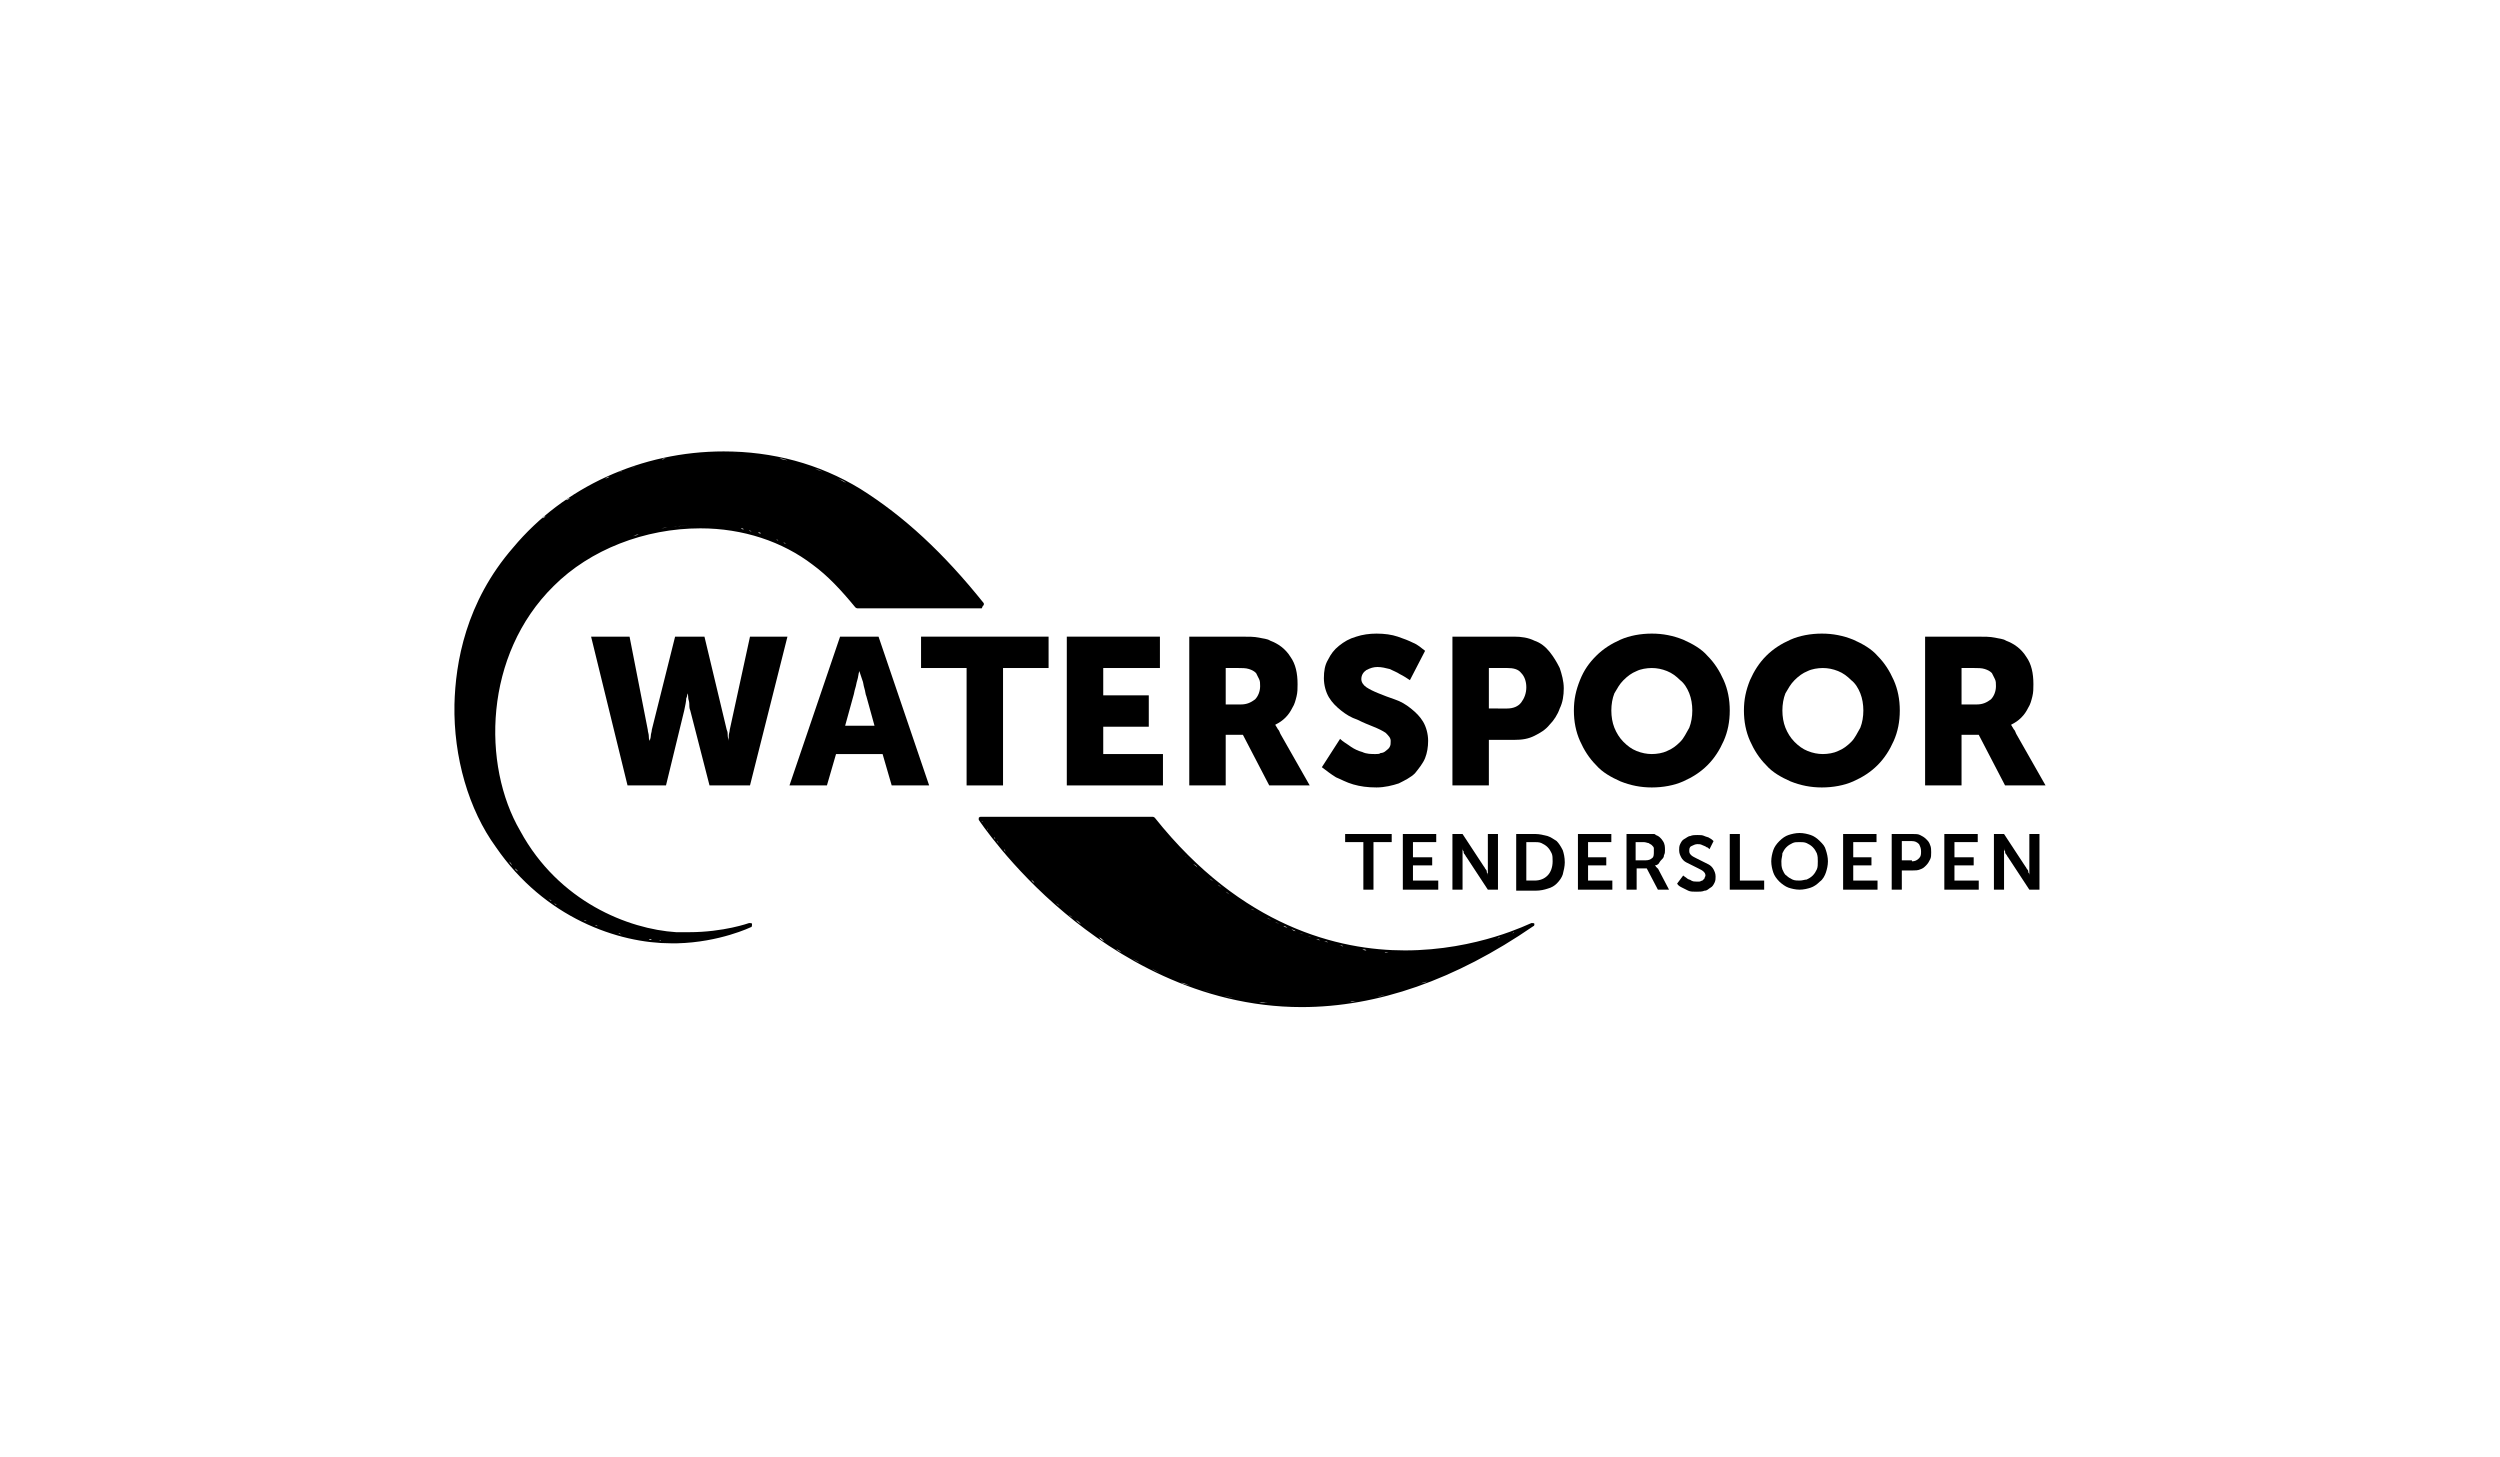 <?xml version="1.0" encoding="utf-8"?>
<!-- Generator: Adobe Illustrator 18.0.0, SVG Export Plug-In . SVG Version: 6.00 Build 0)  -->
<!DOCTYPE svg PUBLIC "-//W3C//DTD SVG 1.1//EN" "http://www.w3.org/Graphics/SVG/1.1/DTD/svg11.dtd">
<svg version="1.1" xmlns="http://www.w3.org/2000/svg" xmlns:xlink="http://www.w3.org/1999/xlink" x="0px" y="0px"
	 viewBox="0 0 247 144" enable-background="new 0 0 247 144" xml:space="preserve">
<g id="Laag_1" display="none">
	<g display="inline">
		<path d="M26.9,70l-0.6,0.3l3.4,8.8L44,79.1l3.8-8.7c0,0,0.4-0.6,0-0.8c-0.4-0.2-0.6,0.4-0.6,0.4c-3.8,8.2-4.5,2.2-4,0.1
			c0,0,0.3-0.8,0-1C42.8,69,42.5,70,42.5,70c-0.4,1.2-1.4,3.7-2.5,3.5c-1.9-0.3-2.5-4-2.5-8c0,0-0.1-0.6-0.4-0.6s-0.3,0.6-0.3,0.6
			c-0.1,1.6-0.4,7.6-2.5,8c-1.5,0.3-2.4-2.7-2.5-3.4c0,0-0.2-1-0.6-0.8c-0.3,0.1,0,1.1,0,1.1c0.2,1.2,0.4,3.6-0.5,4
			C29.1,74.9,27.3,70.9,26.9,70"/>
		<path d="M48.4,68.6c0.5,0,0.9-0.4,0.9-1c0-0.5-0.4-1-0.9-1c-0.5,0-0.9,0.5-0.9,1C47.5,68.2,47.9,68.6,48.4,68.6"/>
		<path d="M30.8,68.3c0.5,0,0.9-0.5,0.9-1c0-0.6-0.4-1-0.9-1c-0.5,0-0.9,0.4-0.9,1C29.9,67.8,30.3,68.3,30.8,68.3"/>
		<path d="M25.9,68.6c0.5,0,0.9-0.4,0.9-1c0-0.5-0.4-1-0.9-1c-0.5,0-0.9,0.5-0.9,1C25,68.2,25.4,68.6,25.9,68.6"/>
		<path d="M43.5,68.3c0.5,0,0.9-0.5,0.9-1c0-0.6-0.4-1-0.9-1c-0.5,0-0.9,0.4-0.9,1C42.6,67.8,43,68.3,43.5,68.3"/>
		<path d="M37.1,63.8c0.5,0,0.9-0.4,0.9-1c0-0.6-0.4-1-0.9-1c-0.5,0-0.9,0.4-0.9,1C36.2,63.3,36.5,63.8,37.1,63.8"/>
		<path d="M67.2,68.1c0,0.7-0.1,1.3-0.3,1.9c-0.2,0.6-0.5,1.2-1,1.6c-0.6,0.6-1.2,1-1.9,1.3c-0.7,0.3-1.6,0.4-2.6,0.4h-2.3v4.8h-3.7
			V63.4h6.1c0.9,0,1.7,0.1,2.3,0.2c0.6,0.2,1.2,0.4,1.7,0.7c0.6,0.4,1,0.9,1.3,1.5C67.1,66.5,67.2,67.2,67.2,68.1 M63.4,68.2
			c0-0.4-0.1-0.8-0.3-1.1c-0.2-0.3-0.5-0.5-0.8-0.6c-0.4-0.2-0.8-0.2-1.1-0.3c-0.4,0-0.9,0-1.5,0h-0.6v4.4h1.1c0.6,0,1.1,0,1.6-0.1
			c0.4-0.1,0.7-0.2,1-0.5c0.2-0.2,0.4-0.5,0.5-0.8C63.4,68.9,63.4,68.6,63.4,68.2"/>
		<path d="M77.5,70.4h-0.3c-0.1-0.1-0.4-0.1-0.7-0.1c-0.3,0-0.6,0-0.8,0c-0.5,0-0.9,0-1.3,0.1c-0.4,0.1-0.8,0.2-1.2,0.3v7.4h-3.5V67
			h3.5v1.6c0.8-0.7,1.4-1.1,2-1.3c0.6-0.2,1.1-0.3,1.6-0.3c0.1,0,0.3,0,0.4,0c0.2,0,0.3,0,0.4,0V70.4z"/>
		<path d="M83,65.5h-3.7v-2.7H83V65.5z M82.9,78.2h-3.5V67h3.5V78.2z"/>
		<path d="M96.9,78.2h-3.5v-5.5c0-0.5,0-0.9-0.1-1.4c0-0.4-0.1-0.8-0.2-1c-0.1-0.2-0.3-0.4-0.6-0.5c-0.2-0.1-0.6-0.2-1-0.2
			c-0.3,0-0.6,0-0.9,0.2c-0.3,0.1-0.7,0.3-1,0.5v7.9h-3.5V67h3.5v1.2c0.6-0.5,1.2-0.9,1.8-1.1c0.6-0.3,1.2-0.4,1.9-0.4
			c1.2,0,2.1,0.3,2.7,1c0.7,0.7,1,1.7,1,3.1V78.2z"/>
		<path d="M109.5,74.6c0,1.1-0.5,2.1-1.5,2.8c-1,0.7-2.4,1.1-4.1,1.1c-1,0-1.8-0.1-2.6-0.3c-0.8-0.2-1.4-0.4-1.9-0.6v-2.9h0.3
			c0.2,0.1,0.4,0.3,0.6,0.4c0.2,0.1,0.5,0.3,1,0.5c0.4,0.2,0.8,0.3,1.2,0.4c0.5,0.1,0.9,0.2,1.5,0.2c0.7,0,1.2-0.1,1.5-0.2
			c0.3-0.2,0.5-0.4,0.5-0.7c0-0.3-0.1-0.5-0.3-0.6c-0.2-0.1-0.6-0.2-1.1-0.4c-0.3-0.1-0.6-0.1-1-0.2c-0.4-0.1-0.8-0.2-1.2-0.3
			c-1-0.3-1.7-0.7-2.2-1.2c-0.5-0.6-0.7-1.3-0.7-2.1c0-1.1,0.5-2,1.5-2.7c1-0.7,2.3-1.1,4-1.1c0.8,0,1.6,0.1,2.3,0.3
			c0.7,0.2,1.3,0.3,1.7,0.5v2.8h-0.3c-0.5-0.4-1.1-0.7-1.8-0.9c-0.7-0.2-1.3-0.3-2-0.3c-0.6,0-1,0.1-1.4,0.2
			c-0.4,0.2-0.6,0.4-0.6,0.7c0,0.3,0.1,0.5,0.3,0.6c0.2,0.1,0.6,0.3,1.2,0.4c0.4,0.1,0.7,0.1,1.1,0.2c0.4,0.1,0.8,0.2,1.2,0.3
			c0.9,0.2,1.6,0.6,2,1.2C109.3,73.2,109.5,73.8,109.5,74.6"/>
		<polygon points="132.4,63.4 128.7,78.2 126.6,78.2 123.6,65.9 120.6,78.2 118.5,78.2 114.8,63.4 116.7,63.4 119.7,75.7 
			122.7,63.4 124.6,63.4 127.6,75.8 130.6,63.4 		"/>
		<path d="M142.4,78.2h-1.8V77c-0.2,0.1-0.4,0.3-0.6,0.5c-0.3,0.2-0.5,0.4-0.8,0.5c-0.3,0.1-0.6,0.3-1,0.4c-0.4,0.1-0.8,0.2-1.4,0.2
			c-1,0-1.8-0.3-2.4-1c-0.7-0.7-1-1.5-1-2.5c0-0.8,0.2-1.5,0.5-2c0.3-0.5,0.8-0.9,1.5-1.2c0.6-0.3,1.4-0.5,2.3-0.6
			c0.9-0.1,1.9-0.2,2.9-0.2v-0.3c0-0.4-0.1-0.8-0.2-1c-0.1-0.3-0.3-0.5-0.6-0.6c-0.3-0.2-0.6-0.3-0.9-0.3c-0.4-0.1-0.7-0.1-1.1-0.1
			c-0.5,0-1,0.1-1.6,0.2c-0.6,0.1-1.2,0.3-1.8,0.6h-0.1v-1.9c0.4-0.1,0.9-0.2,1.5-0.3c0.7-0.1,1.3-0.2,2-0.2c0.8,0,1.4,0.1,2,0.2
			c0.6,0.1,1.1,0.3,1.5,0.7c0.4,0.3,0.7,0.7,0.9,1.2c0.2,0.5,0.3,1.1,0.3,1.8V78.2z M140.6,75.4v-3.1c-0.5,0-1.2,0.1-1.9,0.2
			c-0.7,0.1-1.3,0.2-1.8,0.3c-0.5,0.2-0.9,0.4-1.3,0.7c-0.3,0.3-0.5,0.8-0.5,1.3c0,0.6,0.2,1.1,0.6,1.4c0.4,0.3,0.9,0.5,1.7,0.5
			c0.6,0,1.2-0.1,1.7-0.4C139.7,76.1,140.2,75.8,140.6,75.4"/>
		<path d="M151.5,78.1c-0.3,0.1-0.7,0.2-1.1,0.2c-0.4,0-0.8,0.1-1.1,0.1c-1.1,0-1.9-0.3-2.5-0.9c-0.6-0.6-0.8-1.6-0.8-2.9v-5.9h-1.2
			v-1.6h1.2v-3.2h1.8v3.2h3.7v1.6h-3.7v5c0,0.6,0,1,0,1.4c0,0.3,0.1,0.6,0.3,0.9c0.1,0.3,0.3,0.4,0.6,0.6c0.2,0.1,0.6,0.2,1.1,0.2
			c0.3,0,0.6,0,0.9-0.1c0.3-0.1,0.5-0.2,0.7-0.2h0.1V78.1z"/>
		<path d="M162.6,72.8h-7.9c0,0.7,0.1,1.3,0.3,1.8c0.2,0.5,0.5,0.9,0.8,1.2c0.3,0.3,0.7,0.6,1.2,0.7c0.4,0.2,1,0.2,1.5,0.2
			c0.7,0,1.5-0.1,2.2-0.4c0.7-0.3,1.3-0.6,1.6-0.9h0.1v2c-0.6,0.3-1.2,0.5-1.9,0.7c-0.6,0.2-1.3,0.3-2,0.3c-1.8,0-3.2-0.5-4.2-1.5
			c-1-1-1.5-2.4-1.5-4.2c0-1.8,0.5-3.2,1.4-4.3c1-1.1,2.2-1.6,3.8-1.6c1.4,0,2.6,0.4,3.3,1.3c0.8,0.9,1.2,2.1,1.2,3.7V72.8z
			 M160.9,71.4c0-1-0.2-1.7-0.7-2.3c-0.5-0.5-1.2-0.8-2.1-0.8c-1,0-1.7,0.3-2.3,0.9c-0.6,0.6-0.9,1.3-1,2.2H160.9z"/>
		<path d="M172,69.1L172,69.1c-0.4-0.1-0.6-0.1-0.9-0.1c-0.3,0-0.6,0-0.9,0c-0.6,0-1.1,0.1-1.6,0.4c-0.5,0.3-1,0.6-1.5,1v7.8h-1.8
			V67.1h1.8v1.6c0.7-0.6,1.3-1,1.9-1.3c0.5-0.3,1.1-0.4,1.7-0.4c0.3,0,0.5,0,0.7,0c0.1,0,0.4,0,0.6,0.1V69.1z"/>
		<path d="M181.4,75c0,1-0.4,1.8-1.2,2.5c-0.8,0.6-1.9,1-3.3,1c-0.8,0-1.5-0.1-2.2-0.3c-0.7-0.2-1.2-0.4-1.7-0.6v-2.1h0.1
			c0.6,0.4,1.2,0.8,1.9,1.1c0.7,0.3,1.4,0.4,2,0.4c0.8,0,1.4-0.1,1.9-0.4c0.5-0.3,0.7-0.7,0.7-1.2c0-0.4-0.1-0.8-0.4-1
			c-0.2-0.2-0.7-0.4-1.4-0.6c-0.2-0.1-0.6-0.1-1-0.2c-0.4-0.1-0.8-0.2-1.1-0.3c-0.9-0.3-1.6-0.6-2-1.1c-0.4-0.5-0.6-1.1-0.6-1.8
			c0-0.4,0.1-0.9,0.3-1.3c0.2-0.4,0.5-0.8,0.8-1.1c0.4-0.3,0.8-0.6,1.4-0.7c0.5-0.2,1.2-0.3,1.9-0.3c0.6,0,1.3,0.1,1.9,0.2
			c0.7,0.2,1.2,0.4,1.6,0.6v2h-0.1c-0.5-0.3-1-0.6-1.7-0.9c-0.7-0.2-1.3-0.4-1.9-0.4c-0.7,0-1.2,0.1-1.7,0.4
			c-0.5,0.3-0.7,0.6-0.7,1.2c0,0.4,0.1,0.8,0.4,1c0.3,0.2,0.7,0.4,1.3,0.6c0.3,0.1,0.7,0.2,1.1,0.2c0.4,0.1,0.8,0.1,1,0.2
			c0.8,0.2,1.5,0.5,1.9,1C181.1,73.5,181.4,74.2,181.4,75"/>
		<path d="M193.4,72.5c0,0.9-0.1,1.7-0.4,2.5c-0.2,0.7-0.6,1.4-1.1,1.9c-0.4,0.5-0.9,0.9-1.5,1.1c-0.6,0.3-1.2,0.4-1.8,0.4
			c-0.6,0-1.1-0.1-1.5-0.2c-0.4-0.1-0.9-0.3-1.4-0.6v4.6H184V67.1h1.8v1.2c0.5-0.4,1-0.8,1.6-1c0.6-0.3,1.2-0.4,1.9-0.4
			c1.3,0,2.3,0.5,3,1.5C193,69.3,193.4,70.7,193.4,72.5 M191.5,72.5c0-1.3-0.2-2.3-0.7-3c-0.4-0.7-1.1-1-2-1c-0.5,0-1,0.1-1.6,0.3
			c-0.5,0.2-1,0.5-1.5,0.9v6.3c0.5,0.2,0.9,0.4,1.3,0.5c0.4,0.1,0.8,0.1,1.3,0.1c1,0,1.8-0.4,2.3-1C191.2,75,191.5,73.9,191.5,72.5"
			/>
		<path d="M205.3,72.6c0,1.8-0.4,3.2-1.3,4.3c-0.9,1-2.1,1.6-3.6,1.6c-1.5,0-2.7-0.5-3.6-1.6c-0.9-1-1.3-2.5-1.3-4.3
			c0-1.8,0.5-3.2,1.3-4.3c0.9-1,2.1-1.6,3.6-1.6c1.5,0,2.7,0.5,3.6,1.6C204.9,69.4,205.3,70.8,205.3,72.6 M203.4,72.6
			c0-1.4-0.3-2.5-0.8-3.2c-0.5-0.7-1.3-1-2.3-1c-1,0-1.7,0.3-2.3,1c-0.5,0.7-0.8,1.8-0.8,3.2c0,1.4,0.3,2.4,0.8,3.1
			c0.5,0.7,1.3,1.1,2.3,1.1c0.9,0,1.7-0.4,2.2-1.1C203.2,75.1,203.4,74,203.4,72.6"/>
		<path d="M214.8,69.1L214.8,69.1c-0.4-0.1-0.6-0.1-0.9-0.1c-0.3,0-0.6,0-0.9,0c-0.6,0-1.1,0.1-1.6,0.4c-0.5,0.3-1,0.6-1.5,1v7.8
			h-1.8V67.1h1.8v1.6c0.7-0.6,1.3-1,1.9-1.3c0.5-0.3,1.1-0.4,1.7-0.4c0.3,0,0.5,0,0.7,0c0.1,0,0.3,0,0.6,0.1V69.1z"/>
		<path d="M222,78.1c-0.3,0.1-0.7,0.2-1.1,0.2c-0.4,0-0.8,0.1-1.1,0.1c-1.1,0-1.9-0.3-2.5-0.9c-0.6-0.6-0.9-1.6-0.9-2.9v-5.9h-1.2
			v-1.6h1.2v-3.2h1.8v3.2h3.7v1.6h-3.7v5c0,0.6,0,1,0,1.4c0,0.3,0.1,0.6,0.3,0.9c0.1,0.3,0.3,0.4,0.6,0.6c0.2,0.1,0.6,0.2,1.1,0.2
			c0.3,0,0.6,0,0.9-0.1c0.3-0.1,0.5-0.2,0.7-0.2h0.1V78.1z"/>
	</g>
</g>
<g id="Laag_2" display="none">
	<g display="inline">
		<g>
			<defs>
				<rect id="SVGID_1_" x="59.4" y="59" width="128.2" height="26"/>
			</defs>
			<clipPath id="SVGID_2_">
				<use xlink:href="#SVGID_1_"  overflow="visible"/>
			</clipPath>
			<g clip-path="url(#SVGID_2_)">
				<defs>
					<rect id="SVGID_3_" x="37.3" y="36.9" width="172.4" height="70.2"/>
				</defs>
				<clipPath id="SVGID_4_">
					<use xlink:href="#SVGID_3_"  overflow="visible"/>
				</clipPath>
				<path clip-path="url(#SVGID_4_)" d="M173.5,64.1h9v5.5h-9V64.1z M185.9,60.6c-1.1-1.1-2.5-1.6-4-1.6h-7.8
					c-1.6,0-2.9,0.5-4.1,1.6c-1.1,1.1-1.6,2.4-1.6,4v17.8c0,0.8,0.2,1.4,0.7,1.9c0.5,0.4,1.1,0.7,1.8,0.7c0.7,0,1.3-0.2,1.8-0.7
					c0.5-0.4,0.8-1.1,0.8-1.9v-7.9h9v7.9c0,0.8,0.3,1.4,0.8,1.8c0.5,0.4,1.1,0.6,1.8,0.6c0.7,0,1.3-0.2,1.8-0.7
					c0.5-0.4,0.8-1,0.8-1.8V64.7C187.6,63.1,187,61.7,185.9,60.6 M167.2,61.6c0-0.7-0.3-1.3-0.8-1.8c-0.5-0.5-1.1-0.8-1.8-0.8h-4.5
					c-0.7,0-1.4,0.2-1.8,0.7c-0.5,0.5-0.7,1.1-0.7,1.8c0,0.7,0.2,1.3,0.7,1.8c0.5,0.5,1.1,0.7,1.8,0.7h1.9l0,15.7h-9V61.6
					c0-0.8-0.2-1.4-0.7-1.8c-0.5-0.5-1.1-0.7-1.9-0.7c-0.8,0-1.4,0.2-1.9,0.7c-0.5,0.5-0.7,1.1-0.7,1.8v20.8c0,0.7,0.3,1.3,0.8,1.8
					c0.5,0.5,1.1,0.8,1.8,0.8h10.9c1.6,0,2.9-0.6,4.1-1.7c1.1-1.1,1.7-2.5,1.7-4.1V61.6z M146.9,61.5c0-0.8-0.3-1.4-0.9-1.9
					c-0.5-0.4-1.2-0.6-2.1-0.6c-0.8,0-1.5,0.2-2.1,0.7c-0.6,0.4-0.9,1.1-0.9,1.9v20.9c0,0.8,0.3,1.4,0.9,1.9
					c0.6,0.4,1.3,0.7,2.1,0.7c0.8,0,1.5-0.2,2.1-0.7c0.6-0.4,0.9-1.1,0.9-1.9V61.5z M139.8,75.1c0-1.6-0.6-2.9-1.7-4
					c-1.1-1.1-2.5-1.6-4.1-1.6h-8.4v-5.4h11.6c0.7,0,1.4-0.2,1.8-0.7c0.5-0.5,0.7-1.1,0.7-1.8c0-0.7-0.2-1.4-0.7-1.8
					c-0.5-0.5-1.1-0.7-1.8-0.7h-11c-1.6,0-3,0.6-4.1,1.7c-1.1,1.1-1.6,2.5-1.6,4.1v4c0,1.7,0.5,3,1.5,4c1.1,1.1,2.5,1.7,4.2,1.7h8.5
					v5.4h-11.6c-0.8,0-1.4,0.2-1.9,0.7c-0.5,0.5-0.7,1.1-0.7,1.8c0,0.8,0.2,1.4,0.7,1.9c0.5,0.5,1.1,0.7,1.9,0.7h11
					c1.6,0,2.9-0.5,4-1.6c1.1-1.1,1.7-2.4,1.7-3.8V75.1z M114.3,69.5h-9v-5.4h9L114.3,69.5z M117.9,72c0.4-0.3,0.7-0.8,1-1.4
					c0.3-0.6,0.4-1.2,0.4-1.8v-4.1c0-1.6-0.6-3-1.7-4c-1.1-1.1-2.5-1.6-4-1.6h-13.5v23.4c0,0.8,0.3,1.4,0.8,1.9
					c0.5,0.4,1.1,0.7,1.8,0.7c0.7,0,1.3-0.2,1.8-0.7c0.5-0.4,0.8-1.1,0.8-1.9v-7.9h9v7.7c0,0.9,0.3,1.6,0.8,2.1
					c0.5,0.5,1.1,0.7,1.8,0.7c0.7,0,1.3-0.2,1.8-0.7c0.5-0.5,0.8-1.2,0.8-2.1v-7C119.4,73.8,118.9,72.8,117.9,72 M84.9,64.1h9v15.7
					h-9V64.1z M99,64.7c0-1.6-0.6-2.9-1.7-4c-1.1-1.1-2.5-1.7-4.1-1.7h-7.8c-1.6,0-2.9,0.6-4.1,1.7c-1.1,1.1-1.6,2.4-1.6,4v14.5
					c0,1.6,0.5,2.9,1.6,4.1c1.1,1.1,2.5,1.7,4.1,1.7h7.8c1.6,0,2.9-0.6,4.1-1.7c1.1-1.1,1.7-2.5,1.7-4.1V64.7z M77.9,59.7
					c-0.5-0.5-1.1-0.7-1.8-0.7h-11c-1.6,0-2.9,0.5-4.1,1.6c-1.1,1.1-1.7,2.4-1.7,4v15c0,3.5,1.8,5.3,5.3,5.3h11c1,0,1.7-0.1,2.1-0.4
					c0.5-0.3,0.8-1,0.8-1.9c0-1.7-0.8-2.5-2.5-2.5H64.5V64.1h11.6c0.7,0,1.4-0.2,1.8-0.7c0.5-0.5,0.7-1.1,0.7-1.8
					C78.7,60.8,78.4,60.2,77.9,59.7"/>
			</g>
		</g>
	</g>
</g>
<g id="Laag_3" display="none">
	<g display="inline">
		<path d="M58.7,76.3l7.5-0.5c0.2,1.2,0.5,2.1,1,2.8c0.8,1,2,1.5,3.5,1.5c1.1,0,2-0.3,2.6-0.8c0.6-0.5,0.9-1.1,0.9-1.8
			c0-0.7-0.3-1.3-0.9-1.8c-0.6-0.5-1.9-1-4-1.5c-3.5-0.8-5.9-1.8-7.4-3.1c-1.5-1.3-2.2-2.9-2.2-4.9c0-1.3,0.4-2.5,1.1-3.7
			c0.8-1.2,1.9-2.1,3.4-2.7c1.5-0.7,3.6-1,6.3-1c3.3,0,5.7,0.6,7.5,1.8c1.7,1.2,2.7,3.1,3.1,5.8l-7.4,0.4c-0.2-1.1-0.6-2-1.2-2.5
			c-0.6-0.5-1.5-0.8-2.6-0.8c-0.9,0-1.6,0.2-2.1,0.6C67.2,64.5,67,65,67,65.6c0,0.4,0.2,0.8,0.6,1.1c0.4,0.3,1.3,0.6,2.6,0.9
			c3.4,0.7,5.9,1.5,7.4,2.3c1.5,0.8,2.6,1.7,3.3,2.8c0.7,1.1,1,2.4,1,3.8c0,1.6-0.5,3.1-1.4,4.5c-0.9,1.4-2.2,2.4-3.8,3.1
			c-1.6,0.7-3.7,1.1-6.1,1.1c-4.3,0-7.3-0.8-9-2.5C59.9,81,58.9,78.9,58.7,76.3z"/>
		<path d="M83,59.2h24v6.3h-8v19.2H91V65.5h-8V59.2z"/>
		<path d="M108.3,72c0-4.2,1.2-7.4,3.5-9.7c2.3-2.3,5.6-3.5,9.7-3.5c4.2,0,7.5,1.1,9.8,3.4c2.3,2.3,3.4,5.5,3.4,9.6
			c0,3-0.5,5.4-1.5,7.3c-1,1.9-2.5,3.4-4.3,4.5c-1.9,1.1-4.3,1.6-7.1,1.6c-2.9,0-5.3-0.5-7.1-1.4c-1.9-0.9-3.4-2.4-4.6-4.3
			C108.8,77.5,108.3,75,108.3,72z M116.1,72.1c0,2.6,0.5,4.4,1.4,5.6c1,1.1,2.3,1.7,3.9,1.7c1.7,0,3-0.6,3.9-1.7
			c0.9-1.1,1.4-3.1,1.4-5.9c0-2.4-0.5-4.2-1.5-5.3c-1-1.1-2.3-1.7-3.9-1.7c-1.6,0-2.9,0.6-3.8,1.7C116.6,67.6,116.1,69.5,116.1,72.1
			z"/>
		<path d="M154.3,59.2h7.9v15.2c0,1.5-0.2,2.9-0.7,4.3c-0.5,1.3-1.2,2.5-2.2,3.5c-1,1-2.1,1.7-3.2,2.1c-1.5,0.6-3.4,0.9-5.5,0.9
			c-1.2,0-2.6-0.1-4.1-0.3c-1.5-0.2-2.7-0.5-3.7-1c-1-0.5-1.9-1.2-2.7-2.2s-1.4-1.9-1.7-2.9c-0.5-1.6-0.7-3.1-0.7-4.3V59.2h7.9v15.6
			c0,1.4,0.4,2.5,1.2,3.3c0.8,0.8,1.8,1.2,3.2,1.2c1.4,0,2.4-0.4,3.2-1.2c0.8-0.8,1.2-1.9,1.2-3.3V59.2z"/>
		<path d="M164.3,59.2h24v6.3h-8v19.2h-7.9V65.5h-8V59.2z"/>
	</g>
</g>
<g id="Laag_4" display="none">
	<g display="inline">
		<g>
			<g>
				<g>
					<path d="M191.8,84.3l-5.9-10.9h2c0.5,0,1-0.1,1.4-0.3c0.4-0.2,0.8-0.4,1.1-0.7c0.3-0.3,0.6-0.7,0.8-1.1
						c0.2-0.4,0.3-0.9,0.3-1.4v-7.1c0-0.5-0.1-0.9-0.3-1.4c-0.2-0.4-0.5-0.8-0.8-1.1c-0.3-0.3-0.7-0.6-1.1-0.7
						c-0.4-0.2-0.9-0.3-1.3-0.3h-14.2v25.4c1,0,1.9-0.4,2.5-1.1c0.7-0.7,1-1.6,1-2.6v-7.6h4.7l5,9.4c0.2,0.4,0.5,0.8,0.9,1.1
						c0.4,0.3,0.8,0.5,1.2,0.7c0.4,0.1,0.9,0.2,1.3,0.1C190.9,84.7,191.3,84.6,191.8,84.3 M188,69.9h-10.8v-7.1H188V69.9z M188,62.8
						L188,62.8L188,62.8L188,62.8z M171.6,81V59.3c-1,0-1.9,0.3-2.6,1c-0.7,0.7-1,1.5-1,2.6V81h-10.9V62.9c0-0.5-0.1-1-0.3-1.4
						c-0.2-0.4-0.5-0.8-0.8-1.1c-0.3-0.3-0.7-0.6-1.2-0.8c-0.4-0.2-0.9-0.3-1.4-0.3V81c0,1,0.3,1.9,1,2.5c0.7,0.7,1.5,1,2.5,1.1
						l0.1,0.1h10.8v-0.1c0.5,0,1-0.1,1.4-0.3c0.4-0.2,0.8-0.4,1.2-0.8c0.3-0.3,0.6-0.7,0.8-1.1C171.5,82,171.6,81.5,171.6,81
						L171.6,81z M133.7,59.3v25.4h18.2c0-0.5-0.1-1-0.3-1.4c-0.2-0.4-0.5-0.8-0.8-1.2c-0.3-0.3-0.7-0.6-1.1-0.8
						c-0.4-0.2-0.9-0.3-1.4-0.3h-10.9v-7.3h7.3c1,0,1.9-0.3,2.6-1c0.7-0.7,1-1.5,1-2.6h-10.9v-7.3h10.9c1,0,1.9-0.3,2.6-1
						c0.7-0.7,1-1.5,1-2.6H133.7z M131.5,84.7V59.3c-0.8,0-1.4,0.2-2,0.6c-0.6,0.4-1.1,0.9-1.3,1.5l-8.5,14.8l-8.5-14.8
						c-0.3-0.6-0.7-1.1-1.3-1.5c-0.6-0.4-1.3-0.6-2-0.6v25.4c0.5,0,1-0.1,1.4-0.3c0.4-0.2,0.8-0.5,1.2-0.8c0.3-0.3,0.6-0.7,0.8-1.2
						c0.2-0.4,0.3-0.9,0.3-1.4V69.3l6.1,10.6c0.3,0.4,0.6,0.7,1,0.9c0.3,0.2,0.7,0.3,1.2,0.5c0.3-0.1,0.7-0.3,1-0.4
						c0.4-0.2,0.7-0.5,1-0.9l6.1-10.6V81c0,0.5,0.1,1,0.3,1.4c0.2,0.4,0.5,0.8,0.8,1.2c0.3,0.3,0.7,0.6,1.2,0.8
						C130.5,84.6,131,84.7,131.5,84.7 M106.1,59.3h-7.3c-1,0-1.9,0.3-2.6,1c-0.7,0.7-1,1.5-1,2.6h3.6V81c-0.5,0-1,0.1-1.4,0.3
						c-0.4,0.2-0.8,0.5-1.1,0.8c-0.3,0.3-0.6,0.7-0.8,1.2c-0.2,0.4-0.3,0.9-0.3,1.4h7.3c0.5,0,0.9-0.1,1.4-0.3
						c0.4-0.2,0.8-0.5,1.1-0.8c0.3-0.3,0.6-0.7,0.8-1.2c0.2-0.4,0.3-0.9,0.3-1.4h-3.6V62.9c0.5,0,0.9-0.1,1.4-0.3
						c0.4-0.2,0.8-0.4,1.1-0.8c0.3-0.3,0.6-0.7,0.8-1.1C106,60.2,106.1,59.8,106.1,59.3 M93.6,84.3l-5.9-10.9h2c0.5,0,1-0.1,1.4-0.3
						c0.4-0.2,0.8-0.4,1.1-0.7c0.3-0.3,0.6-0.7,0.8-1.1c0.2-0.4,0.3-0.9,0.3-1.4v-7.1c0-0.5-0.1-0.9-0.3-1.4s-0.5-0.8-0.8-1.1
						c-0.3-0.3-0.7-0.6-1.1-0.7c-0.4-0.2-0.9-0.3-1.3-0.3H75.6v25.4c1,0,1.9-0.4,2.5-1.1c0.7-0.7,1-1.6,1-2.6v-7.6h4.7l5,9.4
						c0.2,0.4,0.5,0.8,0.9,1.1c0.4,0.3,0.8,0.5,1.2,0.7c0.4,0.1,0.9,0.2,1.3,0.1C92.7,84.7,93.1,84.6,93.6,84.3 M89.9,69.9H79.1
						v-7.1h10.8V69.9z M89.8,62.8L89.8,62.8L89.8,62.8L89.8,62.8z M69.8,59.3L69.8,59.3L69.8,59.3v0.1V59.3L69.8,59.3H55.2v25.4
						c0.5,0,1-0.1,1.4-0.3c0.4-0.2,0.8-0.5,1.2-0.8c0.3-0.3,0.6-0.7,0.8-1.2C58.9,82,59,81.5,59,81v-7.3h10.8c0.5,0,1-0.1,1.4-0.3
						c0.4-0.2,0.8-0.4,1.2-0.8c0.3-0.3,0.6-0.7,0.8-1.1c0.2-0.4,0.3-0.9,0.3-1.4v-7.4c0-1-0.4-1.8-1.1-2.5
						C71.7,59.6,70.8,59.3,69.8,59.3 M59,62.9h10.9v7.3H59V62.9z"/>
				</g>
			</g>
		</g>
	</g>
</g>
<g id="Laag_5">
	<g>
		<polygon points="134.7,83.2 132.9,83.2 132.9,82.4 137.5,82.4 137.5,83.2 135.7,83.2 135.7,87.9 134.7,87.9 		"/>
		<polygon points="138.6,82.4 141.9,82.4 141.9,83.2 139.6,83.2 139.6,84.7 141.5,84.7 141.5,85.5 139.6,85.5 139.6,87 142.1,87 
			142.1,87.9 138.6,87.9 		"/>
		<g>
			<path d="M143.5,82.4h1l2.1,3.2c0.1,0.1,0.1,0.2,0.2,0.3c0.1,0.1,0.1,0.2,0.1,0.3c0.1,0.1,0.1,0.2,0.1,0.3h0c0-0.1,0-0.2,0-0.3
				c0-0.1,0-0.2,0-0.3c0-0.1,0-0.2,0-0.3v-3.2h1v5.5h-1l-2.1-3.2c-0.1-0.1-0.1-0.2-0.2-0.3c-0.1-0.1-0.1-0.2-0.1-0.3
				c-0.1-0.1-0.1-0.2-0.1-0.3h0c0,0.1,0,0.2,0,0.3c0,0.1,0,0.2,0,0.3c0,0.1,0,0.2,0,0.3v3.2h-1V82.4z"/>
			<path d="M151.6,87c0.6,0,1-0.2,1.3-0.5c0.3-0.3,0.5-0.8,0.5-1.4c0-0.3,0-0.6-0.1-0.8c-0.1-0.2-0.2-0.4-0.4-0.6
				c-0.2-0.2-0.4-0.3-0.6-0.4c-0.2-0.1-0.5-0.1-0.7-0.1h-0.8V87H151.6z M149.8,82.4h1.9c0.4,0,0.8,0.1,1.2,0.2
				c0.3,0.1,0.6,0.3,0.9,0.5c0.2,0.2,0.4,0.5,0.6,0.9c0.1,0.3,0.2,0.7,0.2,1.2c0,0.4-0.1,0.8-0.2,1.2c-0.1,0.3-0.3,0.6-0.6,0.9
				c-0.2,0.2-0.5,0.4-0.9,0.5c-0.3,0.1-0.7,0.2-1.2,0.2h-1.9V82.4z"/>
		</g>
		<polygon points="155.9,82.4 159.2,82.4 159.2,83.2 156.9,83.2 156.9,84.7 158.7,84.7 158.7,85.5 156.9,85.5 156.9,87 159.3,87 
			159.3,87.9 155.9,87.9 		"/>
		<g>
			<path d="M162.6,85c0.3,0,0.5-0.1,0.6-0.2c0.2-0.1,0.2-0.4,0.2-0.6c0-0.1,0-0.2,0-0.4c0-0.1-0.1-0.2-0.2-0.3
				c-0.1-0.1-0.2-0.1-0.3-0.2c-0.1,0-0.3-0.1-0.5-0.1h-0.8V85H162.6z M160.7,82.4h1.8c0.1,0,0.3,0,0.4,0c0.1,0,0.2,0,0.3,0
				c0.1,0,0.2,0,0.2,0c0.1,0,0.1,0,0.2,0.1c0.3,0.1,0.5,0.3,0.7,0.6c0.2,0.3,0.2,0.6,0.2,0.9c0,0.2,0,0.3-0.1,0.5
				c0,0.2-0.1,0.3-0.2,0.4c-0.1,0.1-0.2,0.2-0.3,0.4c-0.1,0.1-0.2,0.2-0.4,0.2v0c0,0,0,0,0.1,0.1c0,0,0,0.1,0.1,0.1
				c0,0,0,0.1,0.1,0.1l1.1,2.1h-1.1l-1.1-2.1h-1v2.1h-1V82.4z"/>
			<path d="M166.3,86.5c0.1,0.1,0.3,0.2,0.4,0.3c0.1,0.1,0.3,0.1,0.4,0.2c0.2,0.1,0.3,0.1,0.5,0.1c0.1,0,0.2,0,0.3,0
				c0.1,0,0.2-0.1,0.3-0.1c0.1-0.1,0.1-0.1,0.2-0.2c0-0.1,0.1-0.2,0.1-0.3c0-0.2-0.1-0.3-0.2-0.4c-0.1-0.1-0.3-0.2-0.5-0.3
				c-0.2-0.1-0.4-0.2-0.6-0.3c-0.2-0.1-0.4-0.2-0.6-0.3c-0.2-0.1-0.4-0.3-0.5-0.5c-0.1-0.2-0.2-0.4-0.2-0.7c0-0.2,0-0.4,0.1-0.6
				c0.1-0.2,0.2-0.4,0.4-0.5c0.2-0.1,0.4-0.3,0.6-0.3c0.2-0.1,0.5-0.1,0.7-0.1c0.3,0,0.5,0,0.7,0.1c0.2,0.1,0.4,0.1,0.5,0.2
				c0.2,0.1,0.3,0.2,0.4,0.3l-0.4,0.8c-0.1-0.1-0.2-0.2-0.3-0.2c-0.1-0.1-0.2-0.1-0.4-0.2c-0.2-0.1-0.3-0.1-0.5-0.1
				c-0.2,0-0.4,0.1-0.6,0.2c-0.2,0.1-0.2,0.3-0.2,0.5c0,0.2,0.1,0.3,0.2,0.4c0.1,0.1,0.3,0.2,0.5,0.3c0.2,0.1,0.4,0.2,0.6,0.3
				c0.2,0.1,0.4,0.2,0.6,0.3c0.2,0.1,0.4,0.3,0.5,0.5c0.1,0.2,0.2,0.4,0.2,0.7c0,0.2,0,0.4-0.1,0.6c-0.1,0.2-0.2,0.4-0.4,0.5
				c-0.2,0.1-0.3,0.3-0.6,0.3c-0.2,0.1-0.5,0.1-0.8,0.1c-0.3,0-0.6,0-0.8-0.1c-0.2-0.1-0.4-0.2-0.6-0.3c-0.2-0.1-0.4-0.2-0.5-0.4
				L166.3,86.5z"/>
		</g>
		<polygon points="170.9,82.4 171.9,82.4 171.9,87 174.3,87 174.3,87.9 170.9,87.9 		"/>
		<g>
			<path d="M176,85.1c0,0.3,0,0.5,0.1,0.8c0.1,0.2,0.2,0.5,0.4,0.6c0.2,0.2,0.4,0.3,0.6,0.4c0.2,0.1,0.5,0.1,0.7,0.1
				c0.3,0,0.5-0.1,0.7-0.1c0.2-0.1,0.4-0.2,0.6-0.4c0.2-0.2,0.3-0.4,0.4-0.6c0.1-0.2,0.1-0.5,0.1-0.8c0-0.3,0-0.5-0.1-0.8
				c-0.1-0.2-0.2-0.4-0.4-0.6c-0.2-0.2-0.4-0.3-0.6-0.4c-0.2-0.1-0.5-0.1-0.7-0.1c-0.3,0-0.5,0-0.7,0.1c-0.2,0.1-0.4,0.2-0.6,0.4
				c-0.2,0.2-0.3,0.4-0.4,0.6C176.1,84.6,176,84.8,176,85.1 M175,85.1c0-0.4,0.1-0.8,0.2-1.1c0.1-0.3,0.3-0.6,0.6-0.9
				c0.3-0.3,0.6-0.5,0.9-0.6c0.3-0.1,0.7-0.2,1.1-0.2c0.4,0,0.8,0.1,1.1,0.2c0.3,0.1,0.6,0.3,0.9,0.6c0.3,0.3,0.5,0.5,0.6,0.9
				c0.1,0.3,0.2,0.7,0.2,1.1c0,0.4-0.1,0.8-0.2,1.1c-0.1,0.3-0.3,0.7-0.6,0.9c-0.3,0.3-0.6,0.5-0.9,0.6c-0.3,0.1-0.7,0.2-1.1,0.2
				c-0.4,0-0.8-0.1-1.1-0.2c-0.3-0.1-0.7-0.4-0.9-0.6c-0.3-0.3-0.5-0.6-0.6-0.9C175.1,85.9,175,85.5,175,85.1"/>
		</g>
		<polygon points="182.1,82.4 185.4,82.4 185.4,83.2 183.1,83.2 183.1,84.7 184.9,84.7 184.9,85.5 183.1,85.5 183.1,87 185.5,87 
			185.5,87.9 182.1,87.9 		"/>
		<g>
			<path d="M188.9,85.1c0.3,0,0.5-0.1,0.7-0.3c0.2-0.2,0.2-0.4,0.2-0.7c0-0.3-0.1-0.5-0.2-0.7c-0.2-0.2-0.4-0.3-0.7-0.3h-1v1.9
				H188.9z M186.9,82.4h2.1c0.3,0,0.5,0,0.7,0.1c0.2,0.1,0.4,0.2,0.6,0.4c0.2,0.2,0.3,0.3,0.4,0.6c0.1,0.2,0.1,0.5,0.1,0.7
				c0,0.3,0,0.5-0.1,0.7c-0.1,0.2-0.2,0.4-0.4,0.6c-0.2,0.2-0.3,0.3-0.6,0.4c-0.2,0.1-0.5,0.1-0.7,0.1h-1.1v1.9h-1V82.4z"/>
		</g>
		<g>
			<path d="M79.6,54.9c0.1,0.1,0.1,0.1,0.2,0.1C79.7,55,79.6,54.9,79.6,54.9 M78.8,54.4c0.1,0.1,0.2,0.1,0.3,0.2
				C79,54.5,78.9,54.4,78.8,54.4 M78.1,54c0.1,0,0.2,0.1,0.3,0.2C78.3,54.1,78.2,54,78.1,54 M77.4,53.6c0.1,0,0.2,0.1,0.3,0.1
				C77.6,53.7,77.5,53.7,77.4,53.6 M76.7,53.3c0.1,0,0.2,0.1,0.2,0.1C76.8,53.4,76.7,53.3,76.7,53.3 M75.9,53
				C75.9,53,75.9,53,75.9,53C75.9,53,75.9,53,75.9,53 M74.9,52.6c0.1,0,0.2,0,0.3,0.1C75,52.7,75,52.7,74.9,52.6 M74,52.4
				c0.1,0,0.2,0.1,0.3,0.1C74.2,52.5,74.1,52.5,74,52.4 M73.2,52.2c0.1,0,0.2,0,0.3,0.1C73.4,52.3,73.3,52.3,73.2,52.2 M72.4,52.1
				c0.1,0,0.2,0,0.3,0.1C72.6,52.1,72.5,52.1,72.4,52.1 M71.6,52c0.1,0,0.2,0,0.3,0C71.8,52,71.7,52,71.6,52 M70.8,51.9
				C70.8,51.9,70.8,51.9,70.8,51.9C70.8,51.9,70.8,51.9,70.8,51.9 M69.7,51.9c0.1,0,0.2,0,0.3,0C69.8,51.9,69.7,51.9,69.7,51.9
				 M56,56.4c-0.2,0.1-0.3,0.3-0.5,0.4C55.7,56.7,55.8,56.5,56,56.4 M56.7,55.8c-0.2,0.1-0.3,0.2-0.5,0.4
				C56.4,56.1,56.6,55.9,56.7,55.8 M57.5,55.3c-0.2,0.1-0.3,0.2-0.5,0.3C57.2,55.5,57.4,55.4,57.5,55.3 M58.3,54.8
				c-0.2,0.1-0.3,0.2-0.5,0.3C58,55,58.2,54.9,58.3,54.8 M59.2,54.3c-0.2,0.1-0.4,0.2-0.6,0.3C58.8,54.5,59,54.4,59.2,54.3
				 M61.2,53.4c-0.6,0.2-1.2,0.5-1.8,0.8C60.1,53.9,60.6,53.6,61.2,53.4 M62.1,53c-0.2,0.1-0.4,0.2-0.6,0.2
				C61.7,53.2,61.9,53.1,62.1,53 M63.1,52.8c-0.2,0.1-0.4,0.1-0.6,0.2C62.7,52.9,62.9,52.8,63.1,52.8 M64,52.5
				c-0.2,0-0.4,0.1-0.6,0.2C63.6,52.6,63.8,52.5,64,52.5 M65,52.3c-0.2,0-0.4,0.1-0.6,0.1C64.6,52.4,64.8,52.3,65,52.3 M66,52.1
				c-0.2,0-0.4,0.1-0.7,0.1C65.5,52.2,65.7,52.1,66,52.1 M68.2,51.9c-0.6,0-1.3,0.1-1.9,0.2C66.9,52,67.5,51.9,68.2,51.9 M54.6,57.6
				c0.2-0.2,0.4-0.4,0.7-0.6C55,57.2,54.8,57.4,54.6,57.6 M67.8,92.3c-0.1,0-0.2,0-0.2,0C67.7,92.3,67.7,92.3,67.8,92.3 M74.1,91.4
				C74.1,91.4,74.1,91.4,74.1,91.4C74.1,91.4,74.1,91.4,74.1,91.4 M73.9,91.5C73.9,91.5,74,91.4,73.9,91.5
				C74,91.4,73.9,91.5,73.9,91.5 M73.7,91.5C73.8,91.5,73.8,91.5,73.7,91.5C73.8,91.5,73.8,91.5,73.7,91.5 M73.5,91.6
				c0,0,0.1,0,0.1,0C73.6,91.6,73.5,91.6,73.5,91.6 M73.2,91.7c0,0,0.1,0,0.1,0C73.3,91.6,73.2,91.7,73.2,91.7 M72.8,91.7
				c0.1,0,0.1,0,0.2,0C72.9,91.7,72.9,91.7,72.8,91.7 M72.4,91.8c0.1,0,0.1,0,0.2,0C72.6,91.8,72.5,91.8,72.4,91.8 M72,91.9
				c0,0,0.1,0,0.1,0C72.1,91.9,72,91.9,72,91.9 M71.4,92c0.1,0,0.1,0,0.2,0C71.5,92,71.4,92,71.4,92 M70.8,92.1c0.1,0,0.1,0,0.2,0
				C70.9,92.1,70.9,92.1,70.8,92.1 M70.2,92.2c0.1,0,0.2,0,0.2,0C70.4,92.2,70.3,92.2,70.2,92.2 M69.6,92.2c0.1,0,0.2,0,0.3,0
				C69.8,92.2,69.7,92.2,69.6,92.2 M68.9,92.3c0.1,0,0.2,0,0.3,0C69.1,92.3,69,92.3,68.9,92.3 M68.3,92.3c0.1,0,0.2,0,0.3,0
				C68.4,92.3,68.4,92.3,68.3,92.3 M65.6,93c0.1,0,0.2,0,0.2,0C65.8,93,65.7,93,65.6,93 M65.1,92.9c0.1,0,0.2,0,0.2,0
				C65.3,93,65.2,92.9,65.1,92.9 M64.6,92.9c0.1,0,0.2,0,0.3,0C64.8,92.9,64.7,92.9,64.6,92.9 M64.1,92.8c0.1,0,0.2,0,0.3,0
				C64.3,92.9,64.2,92.9,64.1,92.8 M63.6,92.8c0.1,0,0.2,0,0.3,0C63.8,92.8,63.7,92.8,63.6,92.8 M63,92.7c0.1,0,0.2,0,0.3,0.1
				C63.2,92.7,63.1,92.7,63,92.7 M62.3,92.5c0.1,0,0.2,0.1,0.4,0.1C62.5,92.6,62.4,92.5,62.3,92.5 M61.7,92.4c0.1,0,0.2,0,0.3,0.1
				C61.9,92.4,61.8,92.4,61.7,92.4 M61.1,92.2c0.1,0,0.2,0.1,0.3,0.1C61.3,92.3,61.2,92.3,61.1,92.2 M60.6,92.1
				c0.1,0,0.2,0.1,0.3,0.1C60.8,92.1,60.7,92.1,60.6,92.1 M60,91.9c0.1,0,0.2,0.1,0.3,0.1C60.2,91.9,60.1,91.9,60,91.9 M59.4,91.7
				c0.1,0,0.2,0.1,0.3,0.1C59.6,91.7,59.5,91.7,59.4,91.7 M58.8,91.4c0.1,0,0.2,0.1,0.3,0.1C59,91.5,58.9,91.5,58.8,91.4 M58.2,91.2
				c0.1,0,0.2,0.1,0.3,0.1C58.4,91.3,58.3,91.2,58.2,91.2 M57.7,90.9c0.1,0,0.2,0.1,0.3,0.1C57.9,91,57.8,91,57.7,90.9 M57.1,90.6
				c0.1,0.1,0.2,0.1,0.3,0.2C57.3,90.7,57.2,90.7,57.1,90.6 M56.5,90.3c0.1,0.1,0.2,0.1,0.3,0.2C56.7,90.4,56.6,90.4,56.5,90.3
				 M55.9,90c0.1,0.1,0.2,0.1,0.3,0.2C56.1,90.1,56,90,55.9,90 M55.3,89.6c0.1,0.1,0.2,0.1,0.3,0.2C55.5,89.7,55.4,89.7,55.3,89.6
				 M54.7,89.2c0.1,0.1,0.2,0.1,0.3,0.2C54.9,89.4,54.8,89.3,54.7,89.2 M54.2,88.8c0.1,0.1,0.2,0.1,0.3,0.2
				C54.4,89,54.3,88.9,54.2,88.8 M53.6,88.4c0.1,0.1,0.2,0.2,0.3,0.2C53.8,88.5,53.7,88.4,53.6,88.4 M53,87.9
				c0.1,0.1,0.2,0.2,0.3,0.2C53.2,88.1,53.1,88,53,87.9 M52.5,87.4c0.1,0.1,0.2,0.2,0.3,0.3C52.7,87.6,52.6,87.5,52.5,87.4
				 M51.9,86.9c0.1,0.1,0.2,0.2,0.3,0.3C52.1,87.1,52,87,51.9,86.9 M66.1,93c0.1,0,0.1,0,0.2,0c0,0,0,0-0.1,0
				C66.2,93,66.1,93,66.1,93 M50.9,85.8c0.1,0.1,0.2,0.2,0.3,0.3C51,86,50.9,85.9,50.9,85.8 M50.3,85.1c0.1,0.1,0.2,0.2,0.3,0.4
				C50.5,85.4,50.4,85.3,50.3,85.1 M49.8,84.5c0.1,0.1,0.2,0.3,0.3,0.4C50,84.7,49.9,84.6,49.8,84.5 M49.1,83.6
				c0.2,0.2,0.3,0.5,0.5,0.7C49.5,84,49.3,83.8,49.1,83.6 M51.4,86.3c0.1,0.1,0.2,0.2,0.3,0.3C51.6,86.5,51.5,86.4,51.4,86.3
				 M51.9,52.8c-0.1,0.1-0.2,0.2-0.3,0.3C51.7,53,51.8,52.9,51.9,52.8 M53.9,51c-0.1,0.1-0.2,0.2-0.3,0.2C53.7,51.1,53.8,51,53.9,51
				 M55.1,50c-0.1,0.1-0.1,0.1-0.2,0.2C55,50.1,55,50.1,55.1,50 M56.3,49.2c-0.1,0.1-0.2,0.2-0.4,0.2C56.1,49.3,56.2,49.2,56.3,49.2
				 M57.5,48.4c-0.1,0.1-0.3,0.2-0.4,0.2C57.2,48.6,57.4,48.5,57.5,48.4 M58.6,47.8c-0.1,0-0.1,0.1-0.2,0.1
				C58.5,47.9,58.6,47.8,58.6,47.8 M60.2,47.1c-0.1,0.1-0.2,0.1-0.4,0.2C59.9,47.2,60.1,47.1,60.2,47.1 M61.5,46.5
				c-0.1,0.1-0.3,0.1-0.4,0.2C61.2,46.6,61.3,46.6,61.5,46.5 M62.8,46.1c-0.1,0-0.3,0.1-0.4,0.1C62.5,46.2,62.6,46.1,62.8,46.1
				 M64.2,45.7c0,0-0.1,0-0.1,0C64.1,45.7,64.1,45.7,64.2,45.7 M65.8,45.3c-0.1,0-0.3,0.1-0.4,0.1C65.5,45.3,65.6,45.3,65.8,45.3
				 M67.2,45c-0.2,0-0.3,0.1-0.5,0.1C66.9,45.1,67,45,67.2,45 M68.5,44.8c-0.1,0-0.2,0-0.4,0C68.3,44.9,68.4,44.8,68.5,44.8
				 M70.2,44.7c-0.1,0-0.2,0-0.3,0C70,44.7,70.1,44.7,70.2,44.7 M52.9,51.8c-0.1,0.1-0.2,0.2-0.3,0.3C52.7,52,52.8,51.9,52.9,51.8
				 M69.1,51.9c-0.2,0-0.4,0-0.7,0C68.7,51.9,68.9,51.9,69.1,51.9 M73.2,44.7c-0.4,0-0.7,0-1.1-0.1C72.5,44.7,72.9,44.7,73.2,44.7
				 M74.3,44.8c-0.3,0-0.5-0.1-0.8-0.1C73.8,44.8,74,44.8,74.3,44.8 M75.6,45c-0.3-0.1-0.6-0.1-1-0.1C75,44.9,75.3,45,75.6,45
				 M76.7,45.2c-0.3-0.1-0.7-0.1-1-0.2C76,45.1,76.4,45.1,76.7,45.2 M77.8,45.5c-0.3-0.1-0.5-0.1-0.8-0.2
				C77.3,45.3,77.6,45.4,77.8,45.5 M79.2,45.8c-0.3-0.1-0.7-0.2-1-0.3C78.5,45.6,78.8,45.7,79.2,45.8 M80.2,46.2
				c-0.3-0.1-0.6-0.2-0.9-0.3C79.6,46,79.9,46.1,80.2,46.2 M81.3,46.6c-0.3-0.1-0.6-0.2-0.8-0.3C80.8,46.4,81.1,46.5,81.3,46.6
				 M82.5,47.1c-0.3-0.2-0.7-0.3-1-0.4C81.9,46.8,82.2,47,82.5,47.1 M83.6,47.7c-0.3-0.1-0.5-0.3-0.8-0.4
				C83.1,47.4,83.3,47.5,83.6,47.7 M84.9,48.4c-0.3-0.2-0.7-0.4-1-0.6C84.2,48,84.5,48.2,84.9,48.4 M72,44.7c-0.3,0-0.5,0-0.7,0
				c0.1,0,0.1,0,0.2,0C71.6,44.7,71.8,44.7,72,44.7 M97.2,59.8c0-0.1,0-0.2,0-0.2c-4-5-7.9-8.6-12.2-11.3c-4.1-2.5-8.7-3.7-13.5-3.7
				c-8.1,0-15.8,3.5-20.8,9.5C46,59.5,45,65.5,44.9,69.6C44.8,74.8,46.3,80,49,83.7c4.8,7,12.1,9.5,17.3,9.5c0.2,0,0.4,0,0.6,0
				c4.2-0.1,7.3-1.6,7.3-1.6c0.1,0,0.1-0.2,0.1-0.3c0-0.1-0.1-0.1-0.2-0.1c0,0,0,0-0.1,0c0,0-2.5,0.9-5.9,0.9c-0.4,0-0.9,0-1.3,0
				c-4.7-0.3-11.6-3-15.4-10c-3.8-6.5-3.6-17.4,3.3-24.2c3.6-3.6,9-5.7,14.5-5.7c4.2,0,8.1,1.3,11.1,3.6c1.5,1.1,2.8,2.5,4.2,4.2
				c0,0,0.1,0.1,0.2,0.1H97C97.1,59.9,97.1,59.8,97.2,59.8"/>
		</g>
		<g>
			<path d="M151.2,91.5C151.2,91.5,151.3,91.4,151.2,91.5C151.3,91.4,151.2,91.5,151.2,91.5 M151.1,91.5
				C151.1,91.5,151.1,91.5,151.1,91.5C151.1,91.5,151.1,91.5,151.1,91.5 M150.9,91.6c0,0,0.1,0,0.1-0.1
				C151,91.6,150.9,91.6,150.9,91.6 M150.7,91.7c0.1,0,0.1,0,0.1-0.1C150.8,91.6,150.8,91.7,150.7,91.7 M150.5,91.8
				c0.1,0,0.1-0.1,0.2-0.1C150.6,91.7,150.6,91.8,150.5,91.8 M150.3,91.9c0.1,0,0.1,0,0.2-0.1C150.4,91.8,150.3,91.9,150.3,91.9
				 M150,92c0.1,0,0.1-0.1,0.2-0.1C150.1,91.9,150.1,92,150,92 M149.7,92.1c0.1,0,0.1-0.1,0.2-0.1C149.8,92,149.8,92.1,149.7,92.1
				 M149.4,92.2c0.1,0,0.1-0.1,0.2-0.1C149.5,92.2,149.5,92.2,149.4,92.2 M149.1,92.3c0.1,0,0.2-0.1,0.2-0.1
				C149.2,92.3,149.1,92.3,149.1,92.3 M148.7,92.5c0.1,0,0.2-0.1,0.2-0.1C148.9,92.4,148.8,92.4,148.7,92.5 M148.3,92.6
				c0.1,0,0.2-0.1,0.3-0.1C148.5,92.5,148.4,92.6,148.3,92.6 M147.9,92.7c0.1,0,0.2-0.1,0.3-0.1C148.1,92.7,148,92.7,147.9,92.7
				 M147.5,92.9c0.1,0,0.2-0.1,0.3-0.1C147.7,92.8,147.6,92.8,147.5,92.9 M147,93c0.1,0,0.2,0,0.3-0.1C147.2,92.9,147.1,93,147,93
				 M146.6,93.1c0.1,0,0.2,0,0.3-0.1C146.8,93.1,146.7,93.1,146.6,93.1 M146.1,93.2c0.1,0,0.2,0,0.3-0.1
				C146.3,93.2,146.2,93.2,146.1,93.2 M145.6,93.3c0.1,0,0.2,0,0.3-0.1C145.8,93.3,145.7,93.3,145.6,93.3 M145.1,93.5
				c0.1,0,0.2,0,0.3-0.1C145.3,93.4,145.2,93.4,145.1,93.5 M144.5,93.6c0.1,0,0.2,0,0.3-0.1C144.7,93.5,144.6,93.5,144.5,93.6
				 M143.9,93.7c0.1,0,0.2,0,0.3-0.1C144.2,93.6,144.1,93.6,143.9,93.7 M143.4,93.8c0.1,0,0.2,0,0.3-0.1
				C143.6,93.7,143.5,93.7,143.4,93.8 M142.8,93.8c0.1,0,0.2,0,0.3,0C143,93.8,142.9,93.8,142.8,93.8 M142.2,93.9c0.1,0,0.2,0,0.3,0
				C142.4,93.9,142.3,93.9,142.2,93.9 M141.5,94c0.1,0,0.2,0,0.3,0C141.8,94,141.7,94,141.5,94 M140.9,94c0.1,0,0.2,0,0.3,0
				C141.1,94,141,94,140.9,94 M140.3,94.1c0.1,0,0.2,0,0.3,0C140.5,94.1,140.4,94.1,140.3,94.1 M139.6,94.1c0.1,0,0.2,0,0.4,0
				C139.8,94.1,139.7,94.1,139.6,94.1 M151.3,91.4c0.1,0,0.1-0.1,0.1-0.1S151.4,91.4,151.3,91.4 M149.4,92.7
				c0.2-0.1,0.4-0.2,0.5-0.3C149.7,92.5,149.5,92.6,149.4,92.7 M147.7,93.7c0.2-0.1,0.4-0.2,0.6-0.4
				C148.1,93.5,147.9,93.6,147.7,93.7 M146.2,94.6c0.2-0.1,0.4-0.2,0.7-0.4C146.6,94.3,146.4,94.5,146.2,94.6 M144.7,95.4
				c0.2-0.1,0.5-0.2,0.7-0.3C145.1,95.1,144.9,95.2,144.7,95.4 M143.2,96.1c0.2-0.1,0.5-0.2,0.7-0.3C143.6,95.9,143.4,96,143.2,96.1
				 M141.7,96.7c0.2-0.1,0.5-0.2,0.7-0.3C142.2,96.5,141.9,96.6,141.7,96.7 M140.3,97.2c0.2-0.1,0.5-0.2,0.7-0.2
				C140.7,97.1,140.5,97.1,140.3,97.2 M130.1,99.3c-0.2,0-0.4,0-0.6,0C129.7,99.3,129.9,99.3,130.1,99.3 M131.4,99.2
				c-0.2,0-0.4,0-0.6,0C131,99.2,131.2,99.2,131.4,99.2 M132.7,99.1c-0.2,0-0.4,0-0.6,0.1C132.3,99.1,132.5,99.1,132.7,99.1
				 M134,98.9c-0.2,0-0.4,0.1-0.6,0.1C133.6,98.9,133.8,98.9,134,98.9 M135.4,98.6c-0.2,0-0.4,0.1-0.7,0.1
				C135,98.7,135.2,98.7,135.4,98.6 M136.8,98.3c-0.2,0.1-0.4,0.1-0.7,0.2C136.3,98.4,136.5,98.4,136.8,98.3 M138.1,97.9
				c-0.2,0.1-0.5,0.1-0.7,0.2C137.7,98,137.9,98,138.1,97.9 M126.7,99.3c0.4,0,0.7,0,1.1,0C127.4,99.3,127.1,99.3,126.7,99.3
				 M125.6,99.2c0.3,0,0.5,0,0.8,0.1C126.1,99.2,125.9,99.2,125.6,99.2 M124.4,99c0.3,0,0.6,0.1,0.9,0.1
				C125,99.1,124.7,99.1,124.4,99 M123.2,98.9c0.3,0.1,0.7,0.1,1,0.2C123.9,99,123.5,98.9,123.2,98.9 M122.1,98.7
				c0.2,0.1,0.5,0.1,0.7,0.1C122.6,98.8,122.4,98.7,122.1,98.7 M121,98.4c0.3,0.1,0.6,0.1,0.8,0.2C121.5,98.5,121.2,98.5,121,98.4
				 M119.8,98.1c0.3,0.1,0.6,0.2,1,0.3C120.5,98.3,120.2,98.2,119.8,98.1 M118.9,97.8c0.2,0.1,0.5,0.1,0.7,0.2
				C119.3,97.9,119.1,97.9,118.9,97.8 M117.7,97.4c0.3,0.1,0.5,0.2,0.8,0.3C118.3,97.6,118,97.5,117.7,97.4 M128,99.3
				c0.3,0,0.6,0,0.8,0c-0.1,0-0.1,0-0.2,0C128.4,99.3,128.2,99.3,128,99.3 M106,90.7c-0.1-0.1-0.3-0.2-0.4-0.3
				C105.8,90.5,105.9,90.6,106,90.7 M106.8,91.3c-0.2-0.1-0.3-0.2-0.5-0.4C106.5,91,106.6,91.1,106.8,91.3 M107.6,91.9
				c-0.2-0.2-0.4-0.3-0.6-0.5C107.2,91.6,107.4,91.7,107.6,91.9 M108.3,92.4c-0.2-0.1-0.3-0.2-0.5-0.3
				C108,92.2,108.1,92.3,108.3,92.4 M109.1,93c-0.2-0.1-0.4-0.2-0.5-0.4C108.8,92.7,108.9,92.8,109.1,93 M110,93.6
				c-0.2-0.2-0.5-0.3-0.7-0.5C109.5,93.3,109.8,93.4,110,93.6 M110.8,94.1c-0.2-0.1-0.3-0.2-0.5-0.3
				C110.4,93.8,110.6,93.9,110.8,94.1 M111.7,94.6c-0.2-0.1-0.4-0.3-0.6-0.4C111.3,94.4,111.5,94.5,111.7,94.6 M112.6,95.1
				c-0.3-0.1-0.5-0.3-0.8-0.4C112.1,94.8,112.4,95,112.6,95.1 M113.5,95.6c-0.2-0.1-0.4-0.2-0.6-0.3
				C113.1,95.4,113.3,95.5,113.5,95.6 M104.3,89.2c0.1,0.1,0.3,0.2,0.4,0.3C104.5,89.4,104.4,89.3,104.3,89.2 M103.7,88.6
				c0.1,0.1,0.2,0.2,0.4,0.3C103.9,88.8,103.8,88.7,103.7,88.6 M103,88c0.2,0.2,0.3,0.3,0.5,0.5C103.3,88.3,103.1,88.1,103,88
				 M102.4,87.5c0.1,0.1,0.2,0.2,0.3,0.3C102.7,87.7,102.5,87.6,102.4,87.5 M104.8,89.7c0.2,0.2,0.4,0.3,0.6,0.5
				C105.2,90,105,89.8,104.8,89.7 M101.3,86.3c0.1,0.1,0.3,0.3,0.4,0.4C101.6,86.6,101.5,86.5,101.3,86.3 M100.9,85.9
				c0.1,0.1,0.2,0.2,0.3,0.3C101,86,101,85.9,100.9,85.9 M100.4,85.4c0.1,0.1,0.2,0.2,0.3,0.3C100.6,85.6,100.5,85.5,100.4,85.4
				 M99.9,84.8c0.1,0.1,0.2,0.3,0.4,0.4C100.2,85.1,100,84.9,99.9,84.8 M99.5,84.4c0.1,0.1,0.2,0.2,0.2,0.3
				C99.7,84.5,99.6,84.5,99.5,84.4 M99.2,83.9c0.1,0.1,0.1,0.2,0.2,0.3C99.3,84.1,99.2,84,99.2,83.9 M98.8,83.5
				c0.1,0.1,0.2,0.2,0.3,0.4C99,83.7,98.9,83.6,98.8,83.5 M98.5,83.1c0.1,0.1,0.1,0.1,0.2,0.2C98.6,83.2,98.5,83.2,98.5,83.1
				 M98.2,82.7c0.1,0.1,0.1,0.2,0.2,0.2C98.3,82.9,98.2,82.8,98.2,82.7 M97.9,82.3c0.1,0.1,0.1,0.2,0.2,0.3
				C98,82.5,98,82.4,97.9,82.3 M97.7,82.1c0,0.1,0.1,0.1,0.1,0.2C97.8,82.2,97.7,82.1,97.7,82.1 M97.5,81.8c0,0.1,0.1,0.1,0.1,0.2
				C97.5,81.9,97.5,81.8,97.5,81.8 M97.3,81.5c0,0.1,0.1,0.1,0.1,0.2C97.4,81.6,97.3,81.6,97.3,81.5 M97.1,81.3c0,0,0.1,0.1,0.1,0.1
				C97.2,81.4,97.2,81.4,97.1,81.3 M97,81.1c0,0,0.1,0.1,0.1,0.1C97.1,81.2,97,81.2,97,81.1 M96.9,81c0,0,0,0.1,0.1,0.1
				C97,81.1,97,81.1,96.9,81 M96.9,81C96.9,81,96.9,81,96.9,81C96.9,81,96.9,81,96.9,81 M96.9,80.9C96.9,80.9,96.9,80.9,96.9,80.9
				C96.9,80.9,96.9,80.9,96.9,80.9 M101.9,86.9c0.1,0.1,0.2,0.2,0.3,0.3C102.1,87.2,102,87.1,101.9,86.9 M114.6,96.1
				c-0.3-0.1-0.5-0.2-0.8-0.4C114,95.8,114.3,96,114.6,96.1 M115.5,96.5c-0.3-0.1-0.5-0.2-0.8-0.4C115,96.3,115.2,96.4,115.5,96.5
				 M116.4,96.9c-0.2-0.1-0.4-0.2-0.6-0.3C116,96.7,116.2,96.8,116.4,96.9 M115,82.2c-0.1-0.1-0.2-0.2-0.3-0.3
				C114.8,82,114.9,82.1,115,82.2 M115.8,83.2c-0.1-0.1-0.2-0.3-0.3-0.4C115.6,82.9,115.7,83.1,115.8,83.2 M116.7,84.1
				c-0.1-0.1-0.2-0.2-0.3-0.4C116.4,83.8,116.5,83.9,116.7,84.1 M117.6,97.4c-0.3-0.1-0.6-0.2-0.9-0.3
				C117,97.1,117.3,97.3,117.6,97.4 M118.3,85.7c-0.1-0.1-0.2-0.2-0.4-0.3C118,85.4,118.2,85.5,118.3,85.7 M119.1,86.4
				c-0.1-0.1-0.2-0.2-0.4-0.3C118.8,86.2,119,86.3,119.1,86.4 M119.9,87.1c-0.1-0.1-0.3-0.2-0.4-0.3C119.7,86.9,119.8,87,119.9,87.1
				 M120.7,87.7c-0.1-0.1-0.3-0.2-0.4-0.3C120.5,87.5,120.6,87.6,120.7,87.7 M121.5,88.4c-0.1-0.1-0.3-0.2-0.4-0.3
				C121.3,88.2,121.4,88.3,121.5,88.4 M122.4,88.9c-0.1-0.1-0.3-0.2-0.4-0.3C122.1,88.8,122.2,88.8,122.4,88.9 M123.2,89.5
				c-0.1-0.1-0.2-0.2-0.4-0.2C122.9,89.3,123.1,89.4,123.2,89.5 M124,90c-0.1-0.1-0.2-0.1-0.4-0.2C123.7,89.8,123.9,89.9,124,90
				 M124.8,90.4c-0.1-0.1-0.3-0.1-0.4-0.2C124.6,90.3,124.7,90.4,124.8,90.4 M125.6,90.9c-0.1-0.1-0.3-0.1-0.4-0.2
				C125.4,90.8,125.5,90.8,125.6,90.9 M126.4,91.3c-0.1-0.1-0.3-0.1-0.4-0.2C126.2,91.2,126.3,91.2,126.4,91.3 M127.2,91.7
				c-0.1-0.1-0.3-0.1-0.4-0.2C127,91.5,127.1,91.6,127.2,91.7 M128,92c-0.1,0-0.3-0.1-0.4-0.2C127.8,91.9,127.9,91.9,128,92
				 M128.8,92.3c-0.1,0-0.3-0.1-0.4-0.1C128.6,92.2,128.7,92.3,128.8,92.3 M129.6,92.6c-0.1,0-0.3-0.1-0.4-0.1
				C129.4,92.5,129.5,92.6,129.6,92.6 M130.4,92.9c-0.1,0-0.3-0.1-0.4-0.1C130.2,92.8,130.3,92.8,130.4,92.9 M131.2,93.1
				c-0.1,0-0.3-0.1-0.4-0.1C130.9,93,131.1,93,131.2,93.1 M132,93.3c-0.1,0-0.2-0.1-0.4-0.1C131.7,93.2,131.9,93.3,132,93.3
				 M132.7,93.5c-0.1,0-0.2-0.1-0.4-0.1C132.5,93.4,132.6,93.4,132.7,93.5 M133.5,93.6c-0.1,0-0.2,0-0.4-0.1
				C133.3,93.6,133.4,93.6,133.5,93.6 M134.3,93.7c-0.1,0-0.2,0-0.4-0.1C134,93.7,134.1,93.7,134.3,93.7 M135,93.9
				c-0.1,0-0.2,0-0.4-0.1C134.8,93.8,134.9,93.8,135,93.9 M135.7,93.9c-0.1,0-0.2,0-0.4,0C135.5,93.9,135.6,93.9,135.7,93.9
				 M136.5,94c-0.1,0-0.2,0-0.4,0C136.2,94,136.3,94,136.5,94 M137.2,94.1c-0.1,0-0.2,0-0.4,0C136.9,94,137.1,94.1,137.2,94.1
				 M137.9,94.1c-0.1,0-0.2,0-0.4,0C137.6,94.1,137.8,94.1,137.9,94.1 M138.6,94.1c-0.1,0-0.2,0-0.3,0
				C138.3,94.1,138.5,94.1,138.6,94.1 M117.5,84.9c-0.1-0.1-0.2-0.2-0.4-0.3C117.2,84.6,117.3,84.8,117.5,84.9 M139.5,97.5
				c-0.2,0.1-0.5,0.1-0.7,0.2C139.1,97.6,139.3,97.6,139.5,97.5 M138.9,94.1c0.1,0,0.2,0,0.4,0C139.2,94.1,139,94.1,138.9,94.1
				 M151.6,91.3c0-0.1-0.1-0.1-0.2-0.1c0,0-0.1,0-0.1,0c-0.1,0-5.3,2.7-12.5,2.7c-6.5,0-16.1-2.3-24.7-13.1c0,0-0.1-0.1-0.2-0.1h-17
				c-0.1,0-0.1,0-0.2,0.1c0,0.1,0,0.1,0,0.2c0,0,3.1,4.7,8.5,9.2c5,4.2,13.2,9.3,23.4,9.3c7.5,0,15.2-2.7,22.9-8
				C151.6,91.5,151.6,91.3,151.6,91.3"/>
			<path d="M58.4,62.9h3.8l1.8,9.2c0,0.2,0.1,0.4,0.1,0.6c0,0.2,0,0.3,0.1,0.5c0,0.2,0,0.3,0,0.4h0c0-0.1,0-0.3,0-0.4
				c0-0.1,0.1-0.3,0.1-0.5c0-0.2,0.1-0.4,0.1-0.6l2.3-9.2h2.9l2.2,9.2c0.1,0.2,0.1,0.4,0.1,0.6c0,0.2,0.1,0.3,0.1,0.5
				c0,0.2,0,0.3,0,0.4h0c0-0.1,0-0.3,0-0.4c0-0.1,0-0.3,0-0.5c0-0.2,0.1-0.4,0.1-0.6l2-9.2h3.7l-3.7,14.7h-4l-1.9-7.4
				c-0.1-0.2-0.1-0.5-0.1-0.7c0-0.2-0.1-0.4-0.1-0.5c0-0.2,0-0.3-0.1-0.5h0c0,0.2,0,0.3-0.1,0.5c0,0.3-0.1,0.7-0.2,1.2l-1.8,7.4H62
				L58.4,62.9z"/>
			<path d="M84.9,66.3c-0.1,0.3-0.1,0.6-0.2,0.9c-0.1,0.3-0.1,0.5-0.2,0.8c-0.1,0.3-0.1,0.5-0.2,0.8l-0.8,2.9h2.9l-0.8-2.9
				c-0.1-0.2-0.1-0.5-0.2-0.8c-0.1-0.3-0.1-0.6-0.2-0.8C85.1,66.9,85,66.6,84.9,66.3L84.9,66.3z M87.2,74.5h-4.6l-0.9,3.1H78l5-14.7
				h3.8l5,14.7h-3.7L87.2,74.5z"/>
		</g>
		<polygon points="95.5,66 91,66 91,62.9 103.6,62.9 103.6,66 99.1,66 99.1,77.6 95.5,77.6 		"/>
		<polygon points="105.4,62.9 114.6,62.9 114.6,66 109,66 109,68.7 113.5,68.7 113.5,71.8 109,71.8 109,74.5 114.9,74.5 114.9,77.6 
			105.4,77.6 		"/>
		<g>
			<path d="M122.6,69.6c0.6,0,1-0.2,1.4-0.5c0.3-0.3,0.5-0.8,0.5-1.3c0-0.3,0-0.5-0.1-0.7c-0.1-0.2-0.2-0.4-0.3-0.6
				c-0.2-0.2-0.4-0.3-0.7-0.4c-0.3-0.1-0.7-0.1-1.1-0.1h-1.2v3.6H122.6z M117.5,62.9h5.1c0.8,0,1.3,0,1.8,0.1
				c0.4,0.1,0.8,0.1,1.1,0.3c0.8,0.3,1.5,0.8,2,1.6c0.5,0.7,0.7,1.6,0.7,2.7c0,0.4,0,0.8-0.1,1.2c-0.1,0.4-0.2,0.8-0.4,1.1
				c-0.2,0.4-0.4,0.7-0.7,1c-0.3,0.3-0.6,0.5-1,0.7v0c0,0.1,0.1,0.1,0.1,0.2c0.1,0.1,0.1,0.2,0.2,0.3c0.1,0.1,0.1,0.2,0.2,0.4
				l2.9,5.1h-4l-2.6-5h-1.7v5h-3.6V62.9z"/>
			<path d="M132.4,73c0.3,0.3,0.7,0.5,1.1,0.8c0.3,0.2,0.7,0.4,1.1,0.5c0.4,0.2,0.9,0.2,1.3,0.2c0.2,0,0.4,0,0.5-0.1
				c0.2,0,0.4-0.1,0.5-0.2c0.1-0.1,0.3-0.2,0.4-0.4c0.1-0.2,0.1-0.3,0.1-0.6c0-0.3-0.2-0.5-0.5-0.8c-0.3-0.2-0.7-0.4-1.2-0.6
				c-0.5-0.2-1-0.4-1.6-0.7c-0.6-0.2-1.1-0.5-1.6-0.9c-0.5-0.4-0.9-0.8-1.2-1.3c-0.3-0.5-0.5-1.2-0.5-1.9c0-0.7,0.1-1.3,0.4-1.8
				c0.3-0.6,0.6-1,1.1-1.4c0.5-0.4,1-0.7,1.7-0.9c0.6-0.2,1.3-0.3,2-0.3c0.8,0,1.5,0.1,2.1,0.3c0.6,0.2,1.1,0.4,1.5,0.6
				c0.5,0.2,0.8,0.5,1.2,0.8l-1.5,2.9c-0.3-0.2-0.6-0.4-1-0.6c-0.3-0.2-0.6-0.3-1-0.5c-0.4-0.1-0.8-0.2-1.2-0.2
				c-0.4,0-0.7,0.1-1.1,0.3c-0.3,0.2-0.5,0.5-0.5,0.9c0,0.3,0.2,0.6,0.5,0.8c0.3,0.2,0.7,0.4,1.2,0.6c0.5,0.2,1,0.4,1.6,0.6
				c0.6,0.2,1.1,0.5,1.6,0.9c0.5,0.4,0.9,0.8,1.2,1.3c0.3,0.5,0.5,1.2,0.5,1.9c0,0.6-0.1,1.2-0.3,1.7c-0.2,0.5-0.6,1-1,1.5
				c-0.4,0.4-1,0.7-1.6,1c-0.6,0.2-1.4,0.4-2.2,0.4c-0.9,0-1.6-0.1-2.3-0.3c-0.7-0.2-1.2-0.5-1.7-0.7c-0.5-0.3-1-0.7-1.4-1L132.4,73
				z"/>
			<path d="M148.9,70c0.6,0,1.1-0.2,1.4-0.6c0.3-0.4,0.5-0.9,0.5-1.5c0-0.6-0.2-1.1-0.5-1.4c-0.3-0.4-0.8-0.5-1.4-0.5h-1.8v4H148.9z
				 M143.5,62.9h6.1c0.7,0,1.4,0.1,2,0.4c0.6,0.2,1.1,0.6,1.5,1.1c0.4,0.5,0.7,1,1,1.6c0.2,0.6,0.4,1.3,0.4,2c0,0.7-0.1,1.4-0.4,2
				c-0.2,0.6-0.6,1.2-1,1.6c-0.4,0.5-0.9,0.8-1.5,1.1c-0.6,0.3-1.2,0.4-2,0.4h-2.5v4.5h-3.6V62.9z"/>
			<path d="M159.2,70.2c0,0.6,0.1,1.2,0.3,1.7c0.2,0.5,0.5,1,0.9,1.4c0.4,0.4,0.8,0.7,1.3,0.9c0.5,0.2,1,0.3,1.5,0.3
				c0.5,0,1.1-0.1,1.5-0.3c0.5-0.2,0.9-0.5,1.3-0.9c0.4-0.4,0.6-0.9,0.9-1.4c0.2-0.5,0.3-1.1,0.3-1.7c0-0.6-0.1-1.2-0.3-1.7
				c-0.2-0.5-0.5-1-0.9-1.3c-0.4-0.4-0.8-0.7-1.3-0.9c-0.5-0.2-1-0.3-1.5-0.3c-0.5,0-1.1,0.1-1.5,0.3c-0.5,0.2-0.9,0.5-1.3,0.9
				c-0.4,0.4-0.6,0.8-0.9,1.3C159.3,69,159.2,69.6,159.2,70.2 M155.5,70.2c0-1.1,0.2-2,0.6-3s0.9-1.7,1.6-2.4
				c0.7-0.7,1.5-1.2,2.4-1.6c0.9-0.4,2-0.6,3.1-0.6c1.1,0,2.1,0.2,3.1,0.6c0.9,0.4,1.8,0.9,2.4,1.6c0.7,0.7,1.2,1.5,1.6,2.4
				c0.4,0.9,0.6,1.9,0.6,3c0,1.1-0.2,2.1-0.6,3c-0.4,0.9-0.9,1.7-1.6,2.4c-0.7,0.7-1.5,1.2-2.4,1.6c-0.9,0.4-2,0.6-3.1,0.6
				c-1.1,0-2.1-0.2-3.1-0.6c-0.9-0.4-1.8-0.9-2.4-1.6c-0.7-0.7-1.2-1.5-1.6-2.4C155.7,72.3,155.5,71.3,155.5,70.2"/>
			<path d="M176.1,70.2c0,0.6,0.1,1.2,0.3,1.7c0.2,0.5,0.5,1,0.9,1.4c0.4,0.4,0.8,0.7,1.3,0.9c0.5,0.2,1,0.3,1.5,0.3
				c0.5,0,1.1-0.1,1.5-0.3c0.5-0.2,0.9-0.5,1.3-0.9c0.4-0.4,0.6-0.9,0.9-1.4c0.2-0.5,0.3-1.1,0.3-1.7c0-0.6-0.1-1.2-0.3-1.7
				c-0.2-0.5-0.5-1-0.9-1.3c-0.4-0.4-0.8-0.7-1.3-0.9c-0.5-0.2-1-0.3-1.5-0.3c-0.5,0-1.1,0.1-1.5,0.3c-0.5,0.2-0.9,0.5-1.3,0.9
				c-0.4,0.4-0.6,0.8-0.9,1.3C176.2,69,176.1,69.6,176.1,70.2 M172.3,70.2c0-1.1,0.2-2,0.6-3c0.4-0.9,0.9-1.7,1.6-2.4
				c0.7-0.7,1.5-1.2,2.4-1.6c0.9-0.4,2-0.6,3.1-0.6c1.1,0,2.1,0.2,3.1,0.6c0.9,0.4,1.8,0.9,2.4,1.6c0.7,0.7,1.2,1.5,1.6,2.4
				c0.4,0.9,0.6,1.9,0.6,3c0,1.1-0.2,2.1-0.6,3c-0.4,0.9-0.9,1.7-1.6,2.4c-0.7,0.7-1.5,1.2-2.4,1.6c-0.9,0.4-2,0.6-3.1,0.6
				c-1.1,0-2.1-0.2-3.1-0.6c-0.9-0.4-1.8-0.9-2.4-1.6c-0.7-0.7-1.2-1.5-1.6-2.4C172.5,72.3,172.3,71.3,172.3,70.2"/>
			<path d="M195.3,69.6c0.6,0,1-0.2,1.4-0.5c0.3-0.3,0.5-0.8,0.5-1.3c0-0.3,0-0.5-0.1-0.7c-0.1-0.2-0.2-0.4-0.3-0.6
				c-0.2-0.2-0.4-0.3-0.7-0.4c-0.3-0.1-0.7-0.1-1.1-0.1h-1.2v3.6H195.3z M190.2,62.9h5.1c0.8,0,1.3,0,1.8,0.1
				c0.4,0.1,0.8,0.1,1.1,0.3c0.8,0.3,1.5,0.8,2,1.6c0.5,0.7,0.7,1.6,0.7,2.7c0,0.4,0,0.8-0.1,1.2c-0.1,0.4-0.2,0.8-0.4,1.1
				c-0.2,0.4-0.4,0.7-0.7,1c-0.3,0.3-0.6,0.5-1,0.7v0c0,0.1,0.1,0.1,0.1,0.2c0.1,0.1,0.1,0.2,0.2,0.3c0.1,0.1,0.1,0.2,0.2,0.4
				l2.9,5.1h-4l-2.6-5h-1.7v5h-3.6V62.9z"/>
		</g>
		<polygon points="192.1,82.4 195.4,82.4 195.4,83.2 193.1,83.2 193.1,84.7 195,84.7 195,85.5 193.1,85.5 193.1,87 195.5,87 
			195.5,87.9 192.1,87.9 		"/>
		<g>
			<path d="M197,82.4h1l2.1,3.2c0.1,0.1,0.1,0.2,0.2,0.3c0.1,0.1,0.1,0.2,0.1,0.3c0.1,0.1,0.1,0.2,0.1,0.3h0c0-0.1,0-0.2,0-0.3
				c0-0.1,0-0.2,0-0.3c0-0.1,0-0.2,0-0.3v-3.2h1v5.5h-1l-2.1-3.2c-0.1-0.1-0.1-0.2-0.2-0.3c-0.1-0.1-0.1-0.2-0.1-0.3
				c-0.1-0.1-0.1-0.2-0.1-0.3h0c0,0.1,0,0.2,0,0.3c0,0.1,0,0.2,0,0.3c0,0.1,0,0.2,0,0.3v3.2h-1V82.4z"/>
		</g>
	</g>
</g>
</svg>
